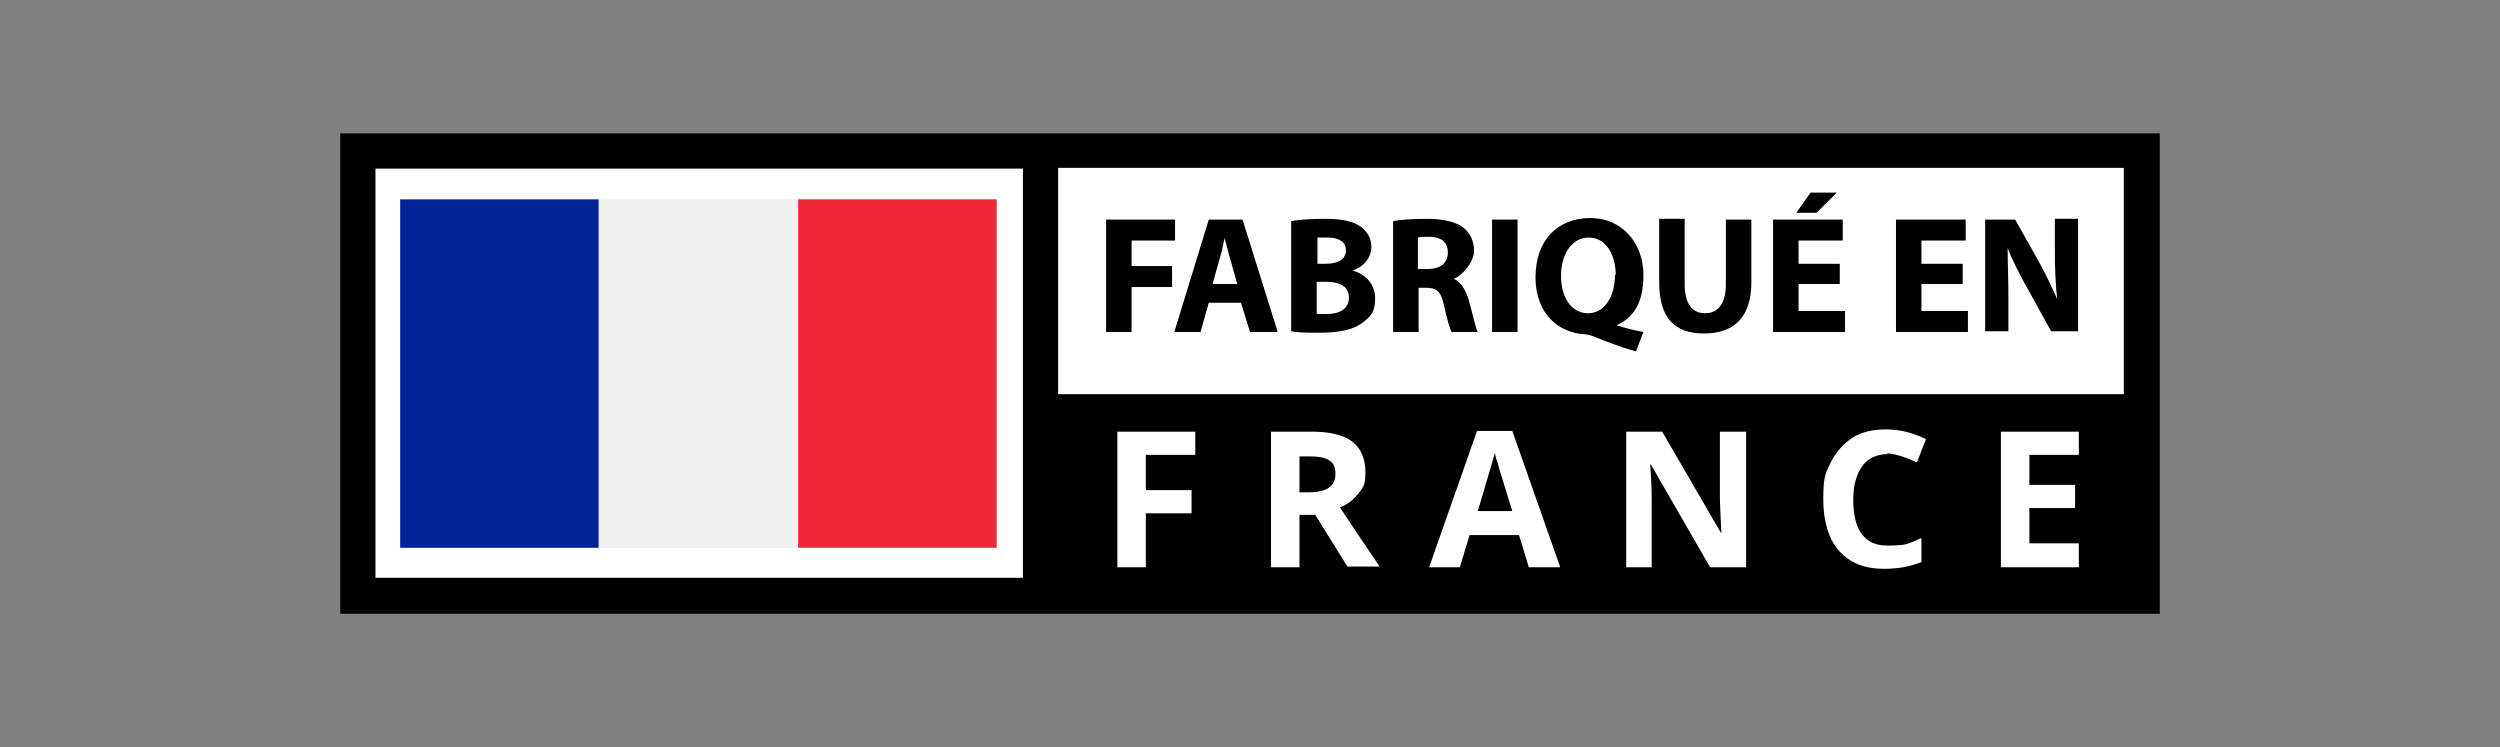 <svg xmlns="http://www.w3.org/2000/svg" id="Layer_1" viewBox="0 0 333.6 99.7"><rect x="0" y="0" width="333.6" height="99.7" fill="#808080" stroke="none"/><defs><style>      .st0 {        fill: #ed2939;      }      .st1, .st2 {        fill-rule: evenodd;      }      .st1, .st3 {        fill: #fff;      }      .st4 {        fill: #002395;      }      .st5 {        fill: #f0f0f0;      }    </style></defs><polygon class="st2" points="45.4 17.8 288.2 17.8 288.2 81.9 45.4 81.9 45.4 17.8 45.4 17.8"></polygon><polygon class="st1" points="283.4 22.4 141.2 22.4 141.2 52.6 283.4 52.6 283.4 43.7 283.4 22.4 283.4 22.4"></polygon><polygon class="st1" points="136.5 22.5 50.1 22.5 50.1 77.1 136.5 77.1 136.5 76.8 136.5 22.5 136.5 22.5"></polygon><path class="st3" d="M152.9,75.7h-3.8v-18.1h10.4v3.1h-6.6v4.7h6.1v3.1h-6.1v7.2h0ZM173.4,65.7h1.2c1.2,0,2.1-.2,2.7-.6.6-.4.9-1,.9-1.9s-.3-1.5-.9-1.8c-.6-.4-1.5-.5-2.7-.5h-1.2v4.9h0ZM173.4,68.8v6.9h-3.8v-18.1h5.3c2.5,0,4.3.4,5.5,1.3,1.2.9,1.8,2.3,1.8,4.1s-.3,2-.9,2.8c-.6.8-1.4,1.5-2.5,1.9,2.7,4.1,4.5,6.7,5.3,7.9h-4.3l-4.3-6.9h-2ZM204,75.7l-1.3-4.3h-6.6l-1.3,4.3h-4.1l6.4-18.2h4.7l6.4,18.2h-4.1ZM201.8,68.2c-1.2-3.9-1.9-6.1-2-6.6-.2-.5-.3-.9-.3-1.2-.3,1.1-1.1,3.7-2.3,7.8h4.7ZM233.1,75.7h-4.9l-7.9-13.7h-.1c.2,2.4.2,4.1.2,5.2v8.5h-3.4v-18.1h4.8l7.9,13.6h0c-.1-2.4-.2-4-.2-5v-8.6h3.5v18.1h0ZM251.9,60.6c-1.4,0-2.6.5-3.4,1.6-.8,1.1-1.2,2.6-1.2,4.5,0,4,1.5,6.1,4.5,6.1s2.8-.3,4.6-1v3.2c-1.5.6-3.1.9-5,.9-2.6,0-4.6-.8-6-2.4-1.4-1.6-2.1-3.9-2.1-6.9s.3-3.5,1-4.9c.7-1.4,1.7-2.5,2.9-3.3,1.3-.8,2.8-1.1,4.5-1.1s3.5.4,5.3,1.3l-1.2,3.1c-.7-.3-1.4-.6-2-.8-.7-.2-1.4-.4-2-.4h0ZM277.4,75.7h-10.4v-18.1h10.4v3.1h-6.6v4h6.1v3.1h-6.1v4.7h6.6v3.2h0Z"></path><polygon class="st4" points="53.4 73.1 79.9 73.1 79.9 26.6 53.4 26.6 53.4 73.1 53.4 73.1"></polygon><polygon class="st5" points="79.9 73.1 106.5 73.1 106.5 26.6 79.9 26.6 79.9 73.1 79.9 73.1"></polygon><polygon class="st0" points="106.5 73.1 133 73.1 133 26.6 106.5 26.6 106.5 73.1 106.5 73.1"></polygon><g><path d="M147.6,29.3h9.2v2.8h-5.8v3.4h5.4v2.8h-5.4v6h-3.4v-15Z"></path><path d="M161.3,40.4l-1.1,3.9h-3.5l4.6-15h4.5l4.7,15h-3.7l-1.2-3.9h-4.3ZM165.1,37.9l-.9-3.2c-.3-.9-.5-2-.8-2.9h0c-.2.9-.4,2-.7,2.9l-.9,3.2h3.3Z"></path><path d="M172.4,29.5c.9-.2,2.7-.3,4.4-.3s3.3.2,4.4.8c1,.6,1.8,1.6,1.8,2.9s-.8,2.6-2.5,3.2h0c1.7.5,3,1.8,3,3.7s-.6,2.4-1.6,3.2c-1.1.9-2.9,1.4-5.9,1.4s-2.9-.1-3.7-.2v-14.7ZM175.8,35.2h1.1c1.8,0,2.7-.7,2.7-1.8s-.9-1.7-2.4-1.7-1.2,0-1.4,0v3.5ZM175.8,41.9c.3,0,.7,0,1.3,0,1.5,0,2.9-.6,2.9-2.2s-1.4-2.1-3.1-2.1h-1.2v4.2Z"></path><path d="M185.9,29.5c1.1-.2,2.7-.3,4.5-.3s3.8.3,4.9,1.2c.9.7,1.4,1.8,1.4,3.1s-1.4,3.2-2.7,3.7h0c1,.5,1.6,1.5,2,2.9.5,1.7.9,3.7,1.2,4.2h-3.5c-.2-.4-.6-1.6-1-3.5-.4-1.9-1-2.4-2.4-2.4h-1v5.9h-3.4v-14.8ZM189.2,35.9h1.3c1.7,0,2.7-.8,2.7-2.2s-.9-2.1-2.5-2.1c-.8,0-1.3,0-1.5.1v4.1Z"></path><path d="M202.5,29.3v15h-3.4v-15h3.4Z"></path><path d="M218.3,46.9c-2.1-.6-3.9-1.3-5.9-2.1-.3-.1-.7-.2-1-.2-3.4-.2-6.5-2.7-6.5-7.6s2.9-7.9,7.3-7.9,7.1,3.5,7.1,7.6-1.6,5.8-3.6,6.7h0c1.2.4,2.5.7,3.6.9l-1,2.6ZM215.6,36.7c0-2.7-1.3-5-3.6-5s-3.7,2.3-3.7,5.1c0,2.9,1.4,5,3.6,5s3.6-2.2,3.6-5.1Z"></path><path d="M224.8,29.3v8.6c0,2.6,1,3.9,2.7,3.9s2.8-1.2,2.8-3.9v-8.6h3.4v8.4c0,4.6-2.3,6.8-6.3,6.8s-6-2.1-6-6.9v-8.4h3.4Z"></path><path d="M245.5,37.9h-5.5v3.6h6.2v2.8h-9.6v-15h9.3v2.8h-5.9v3.1h5.5v2.8ZM245.1,25.7l-2.7,2.7h-2.7l1.9-2.7h3.6Z"></path><path d="M261.9,37.9h-5.5v3.6h6.2v2.8h-9.6v-15h9.3v2.8h-5.9v3.1h5.5v2.8Z"></path><path d="M264.9,44.3v-15h4l3.1,5.5c.9,1.6,1.8,3.5,2.5,5.1h0c-.2-2-.3-4-.3-6.3v-4.4h3.1v15h-3.6l-3.2-5.8c-.9-1.6-1.9-3.5-2.6-5.3h0c0,2,.1,4.1.1,6.6v4.5h-3.1Z"></path></g></svg>